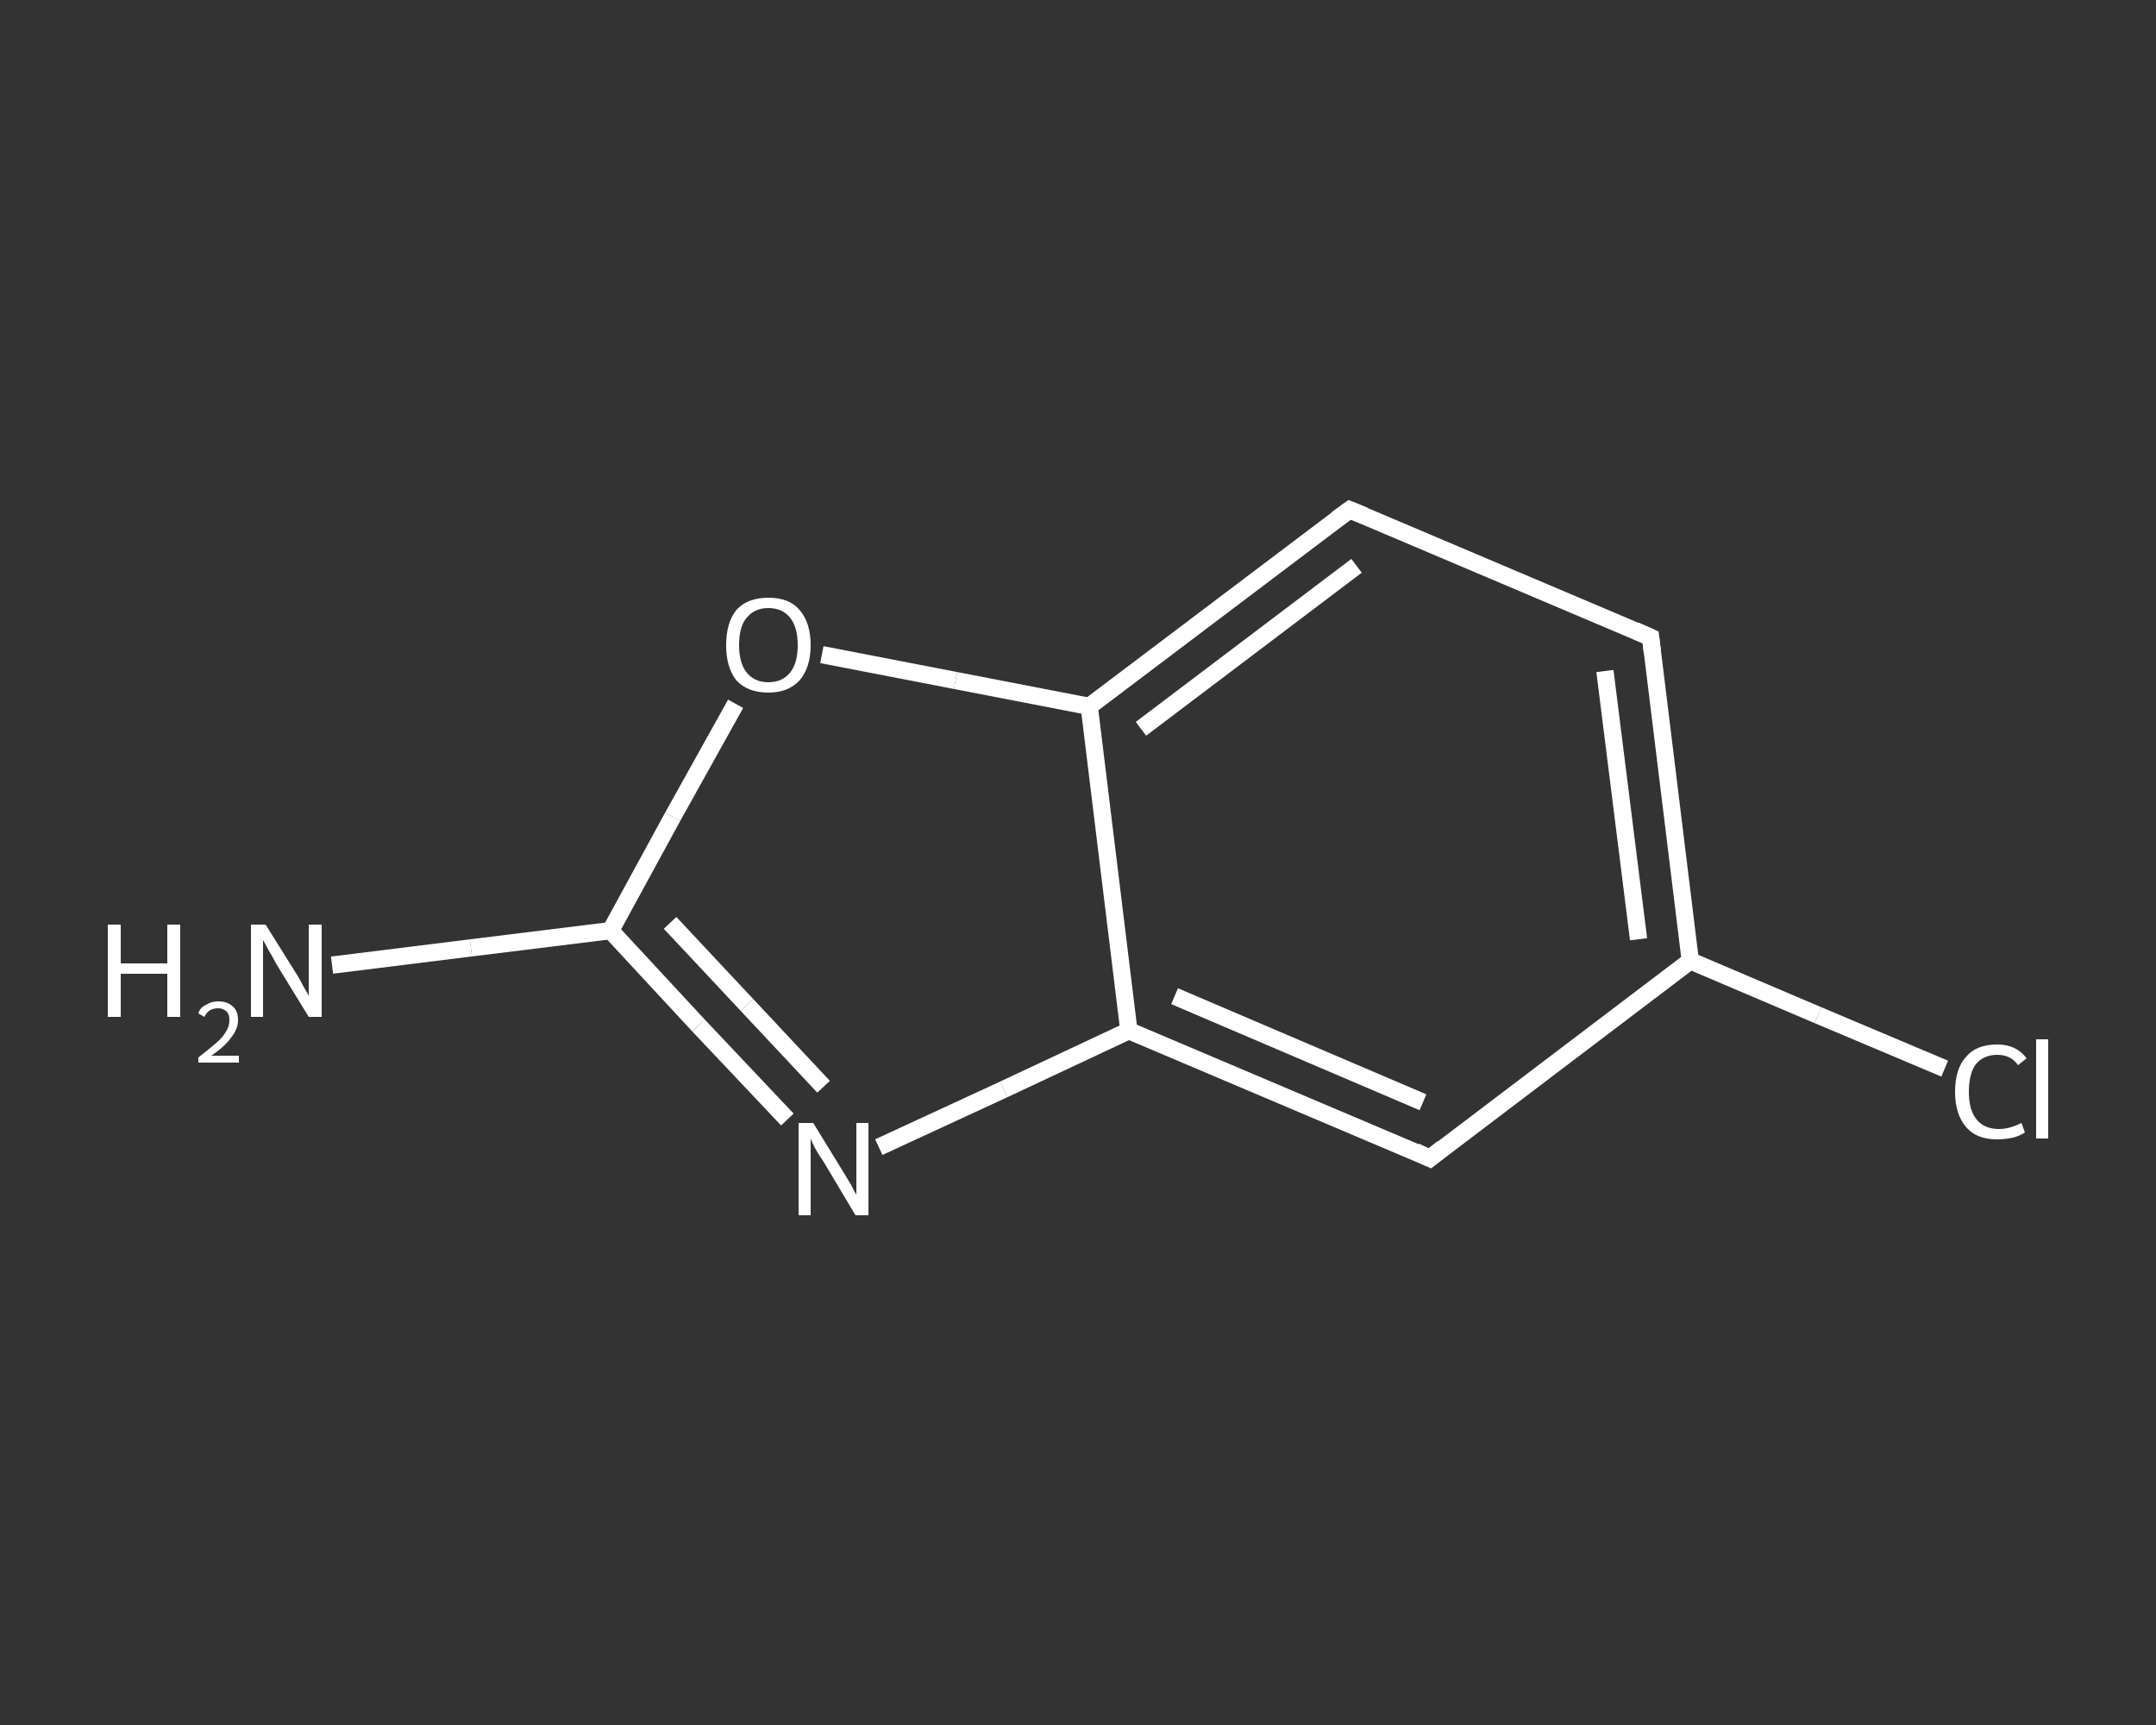 <?xml version='1.0' encoding='iso-8859-1'?>
<svg version='1.1' baseProfile='full'
              xmlns='http://www.w3.org/2000/svg'
                      xmlns:rdkit='http://www.rdkit.org/xml'
                      xmlns:xlink='http://www.w3.org/1999/xlink'
                  xml:space='preserve'
width='250px' height='200px' viewBox='0 0 250 200'>
<rect x="0" y="0" width="250" height="200" fill="#333333" stroke="none"/>
<!-- END OF HEADER -->
<rect style='opacity:1.0;fill:transparent;stroke:none' width='250.0' height='200.0' x='0.0' y='0.0'> </rect>
<path class='bond-0 atom-0 atom-1' d='M 38.5,111.9 L 54.6,109.9' style='fill:none;fill-rule:evenodd;stroke:#FFFFFF;stroke-width:2.0px;stroke-linecap:butt;stroke-linejoin:miter;stroke-opacity:1' />
<path class='bond-0 atom-0 atom-1' d='M 54.6,109.9 L 70.8,107.9' style='fill:none;fill-rule:evenodd;stroke:#FFFFFF;stroke-width:2.0px;stroke-linecap:butt;stroke-linejoin:miter;stroke-opacity:1' />
<path class='bond-1 atom-1 atom-2' d='M 70.8,107.9 L 81.0,118.9' style='fill:none;fill-rule:evenodd;stroke:#FFFFFF;stroke-width:2.0px;stroke-linecap:butt;stroke-linejoin:miter;stroke-opacity:1' />
<path class='bond-1 atom-1 atom-2' d='M 81.0,118.9 L 91.3,129.8' style='fill:none;fill-rule:evenodd;stroke:#FFFFFF;stroke-width:2.0px;stroke-linecap:butt;stroke-linejoin:miter;stroke-opacity:1' />
<path class='bond-1 atom-1 atom-2' d='M 77.7,107.0 L 86.6,116.5' style='fill:none;fill-rule:evenodd;stroke:#FFFFFF;stroke-width:2.0px;stroke-linecap:butt;stroke-linejoin:miter;stroke-opacity:1' />
<path class='bond-1 atom-1 atom-2' d='M 86.6,116.5 L 95.5,126.0' style='fill:none;fill-rule:evenodd;stroke:#FFFFFF;stroke-width:2.0px;stroke-linecap:butt;stroke-linejoin:miter;stroke-opacity:1' />
<path class='bond-2 atom-2 atom-3' d='M 101.9,133.0 L 116.4,126.3' style='fill:none;fill-rule:evenodd;stroke:#FFFFFF;stroke-width:2.0px;stroke-linecap:butt;stroke-linejoin:miter;stroke-opacity:1' />
<path class='bond-2 atom-2 atom-3' d='M 116.4,126.3 L 130.9,119.5' style='fill:none;fill-rule:evenodd;stroke:#FFFFFF;stroke-width:2.0px;stroke-linecap:butt;stroke-linejoin:miter;stroke-opacity:1' />
<path class='bond-3 atom-3 atom-4' d='M 130.9,119.5 L 165.8,134.3' style='fill:none;fill-rule:evenodd;stroke:#FFFFFF;stroke-width:2.0px;stroke-linecap:butt;stroke-linejoin:miter;stroke-opacity:1' />
<path class='bond-3 atom-3 atom-4' d='M 136.2,115.5 L 165.0,127.8' style='fill:none;fill-rule:evenodd;stroke:#FFFFFF;stroke-width:2.0px;stroke-linecap:butt;stroke-linejoin:miter;stroke-opacity:1' />
<path class='bond-4 atom-4 atom-5' d='M 165.8,134.3 L 196.0,111.4' style='fill:none;fill-rule:evenodd;stroke:#FFFFFF;stroke-width:2.0px;stroke-linecap:butt;stroke-linejoin:miter;stroke-opacity:1' />
<path class='bond-5 atom-5 atom-6' d='M 196.0,111.4 L 210.8,117.7' style='fill:none;fill-rule:evenodd;stroke:#FFFFFF;stroke-width:2.0px;stroke-linecap:butt;stroke-linejoin:miter;stroke-opacity:1' />
<path class='bond-5 atom-5 atom-6' d='M 210.8,117.7 L 225.5,123.9' style='fill:none;fill-rule:evenodd;stroke:#FFFFFF;stroke-width:2.0px;stroke-linecap:butt;stroke-linejoin:miter;stroke-opacity:1' />
<path class='bond-6 atom-5 atom-7' d='M 196.0,111.4 L 191.4,73.9' style='fill:none;fill-rule:evenodd;stroke:#FFFFFF;stroke-width:2.0px;stroke-linecap:butt;stroke-linejoin:miter;stroke-opacity:1' />
<path class='bond-6 atom-5 atom-7' d='M 190.0,108.9 L 186.1,77.8' style='fill:none;fill-rule:evenodd;stroke:#FFFFFF;stroke-width:2.0px;stroke-linecap:butt;stroke-linejoin:miter;stroke-opacity:1' />
<path class='bond-7 atom-7 atom-8' d='M 191.4,73.9 L 156.5,59.1' style='fill:none;fill-rule:evenodd;stroke:#FFFFFF;stroke-width:2.0px;stroke-linecap:butt;stroke-linejoin:miter;stroke-opacity:1' />
<path class='bond-8 atom-8 atom-9' d='M 156.5,59.1 L 126.3,81.9' style='fill:none;fill-rule:evenodd;stroke:#FFFFFF;stroke-width:2.0px;stroke-linecap:butt;stroke-linejoin:miter;stroke-opacity:1' />
<path class='bond-8 atom-8 atom-9' d='M 157.3,65.6 L 132.3,84.5' style='fill:none;fill-rule:evenodd;stroke:#FFFFFF;stroke-width:2.0px;stroke-linecap:butt;stroke-linejoin:miter;stroke-opacity:1' />
<path class='bond-9 atom-9 atom-10' d='M 126.3,81.9 L 110.8,78.9' style='fill:none;fill-rule:evenodd;stroke:#FFFFFF;stroke-width:2.0px;stroke-linecap:butt;stroke-linejoin:miter;stroke-opacity:1' />
<path class='bond-9 atom-9 atom-10' d='M 110.8,78.9 L 95.3,75.9' style='fill:none;fill-rule:evenodd;stroke:#FFFFFF;stroke-width:2.0px;stroke-linecap:butt;stroke-linejoin:miter;stroke-opacity:1' />
<path class='bond-10 atom-10 atom-1' d='M 85.3,81.6 L 78.0,94.7' style='fill:none;fill-rule:evenodd;stroke:#FFFFFF;stroke-width:2.0px;stroke-linecap:butt;stroke-linejoin:miter;stroke-opacity:1' />
<path class='bond-10 atom-10 atom-1' d='M 78.0,94.7 L 70.8,107.9' style='fill:none;fill-rule:evenodd;stroke:#FFFFFF;stroke-width:2.0px;stroke-linecap:butt;stroke-linejoin:miter;stroke-opacity:1' />
<path class='bond-11 atom-9 atom-3' d='M 126.3,81.9 L 130.9,119.5' style='fill:none;fill-rule:evenodd;stroke:#FFFFFF;stroke-width:2.0px;stroke-linecap:butt;stroke-linejoin:miter;stroke-opacity:1' />
<path d='M 164.1,133.5 L 165.8,134.3 L 167.3,133.1' style='fill:none;stroke:#FFFFFF;stroke-width:2.0px;stroke-linecap:butt;stroke-linejoin:miter;stroke-opacity:1;' />
<path d='M 191.6,75.7 L 191.4,73.9 L 189.6,73.1' style='fill:none;stroke:#FFFFFF;stroke-width:2.0px;stroke-linecap:butt;stroke-linejoin:miter;stroke-opacity:1;' />
<path d='M 158.2,59.8 L 156.5,59.1 L 155.0,60.2' style='fill:none;stroke:#FFFFFF;stroke-width:2.0px;stroke-linecap:butt;stroke-linejoin:miter;stroke-opacity:1;' />
<path class='atom-0' d='M 12.5 107.2
L 14.0 107.2
L 14.0 111.7
L 19.4 111.7
L 19.4 107.2
L 20.9 107.2
L 20.9 117.9
L 19.4 117.9
L 19.4 112.9
L 14.0 112.9
L 14.0 117.9
L 12.5 117.9
L 12.5 107.2
' fill='#FFFFFF'/>
<path class='atom-0' d='M 23.0 117.5
Q 23.2 116.8, 23.9 116.5
Q 24.5 116.1, 25.3 116.1
Q 26.4 116.1, 27.0 116.7
Q 27.6 117.2, 27.6 118.3
Q 27.6 119.3, 26.8 120.3
Q 26.1 121.3, 24.5 122.4
L 27.7 122.4
L 27.7 123.2
L 23.0 123.2
L 23.0 122.6
Q 24.3 121.6, 25.1 120.9
Q 25.9 120.2, 26.2 119.6
Q 26.6 119.0, 26.6 118.3
Q 26.6 117.6, 26.3 117.3
Q 25.9 116.9, 25.3 116.9
Q 24.8 116.9, 24.4 117.1
Q 24.0 117.3, 23.7 117.9
L 23.0 117.5
' fill='#FFFFFF'/>
<path class='atom-0' d='M 30.8 107.2
L 34.3 112.8
Q 34.7 113.4, 35.2 114.4
Q 35.8 115.4, 35.8 115.5
L 35.8 107.2
L 37.3 107.2
L 37.3 117.9
L 35.8 117.9
L 32.0 111.7
Q 31.6 110.9, 31.1 110.1
Q 30.7 109.3, 30.5 109.0
L 30.5 117.9
L 29.1 117.9
L 29.1 107.2
L 30.8 107.2
' fill='#FFFFFF'/>
<path class='atom-2' d='M 94.3 130.2
L 97.8 135.9
Q 98.1 136.4, 98.7 137.4
Q 99.2 138.4, 99.3 138.5
L 99.3 130.2
L 100.7 130.2
L 100.7 140.9
L 99.2 140.9
L 95.5 134.7
Q 95.0 134.0, 94.5 133.1
Q 94.1 132.3, 94.0 132.0
L 94.0 140.9
L 92.6 140.9
L 92.6 130.2
L 94.3 130.2
' fill='#FFFFFF'/>
<path class='atom-6' d='M 226.7 126.6
Q 226.7 123.9, 228.0 122.5
Q 229.2 121.1, 231.6 121.1
Q 233.8 121.1, 235.0 122.7
L 234.0 123.5
Q 233.2 122.3, 231.6 122.3
Q 230.0 122.3, 229.1 123.4
Q 228.3 124.5, 228.3 126.6
Q 228.3 128.7, 229.2 129.8
Q 230.1 130.9, 231.8 130.9
Q 233.0 130.9, 234.4 130.2
L 234.8 131.3
Q 234.2 131.7, 233.4 131.9
Q 232.5 132.1, 231.6 132.1
Q 229.2 132.1, 228.0 130.7
Q 226.7 129.2, 226.7 126.6
' fill='#FFFFFF'/>
<path class='atom-6' d='M 236.1 120.5
L 237.5 120.5
L 237.5 132.0
L 236.1 132.0
L 236.1 120.5
' fill='#FFFFFF'/>
<path class='atom-10' d='M 84.2 74.8
Q 84.2 72.2, 85.4 70.7
Q 86.7 69.3, 89.1 69.3
Q 91.5 69.3, 92.7 70.7
Q 94.0 72.2, 94.0 74.8
Q 94.0 77.4, 92.7 78.9
Q 91.4 80.3, 89.1 80.3
Q 86.7 80.3, 85.4 78.9
Q 84.2 77.4, 84.2 74.8
M 89.1 79.1
Q 90.7 79.1, 91.6 78.0
Q 92.5 76.9, 92.5 74.8
Q 92.5 72.7, 91.6 71.6
Q 90.7 70.5, 89.1 70.5
Q 87.5 70.5, 86.6 71.6
Q 85.7 72.6, 85.7 74.8
Q 85.7 76.9, 86.6 78.0
Q 87.5 79.1, 89.1 79.1
' fill='#FFFFFF'/>
</svg>
